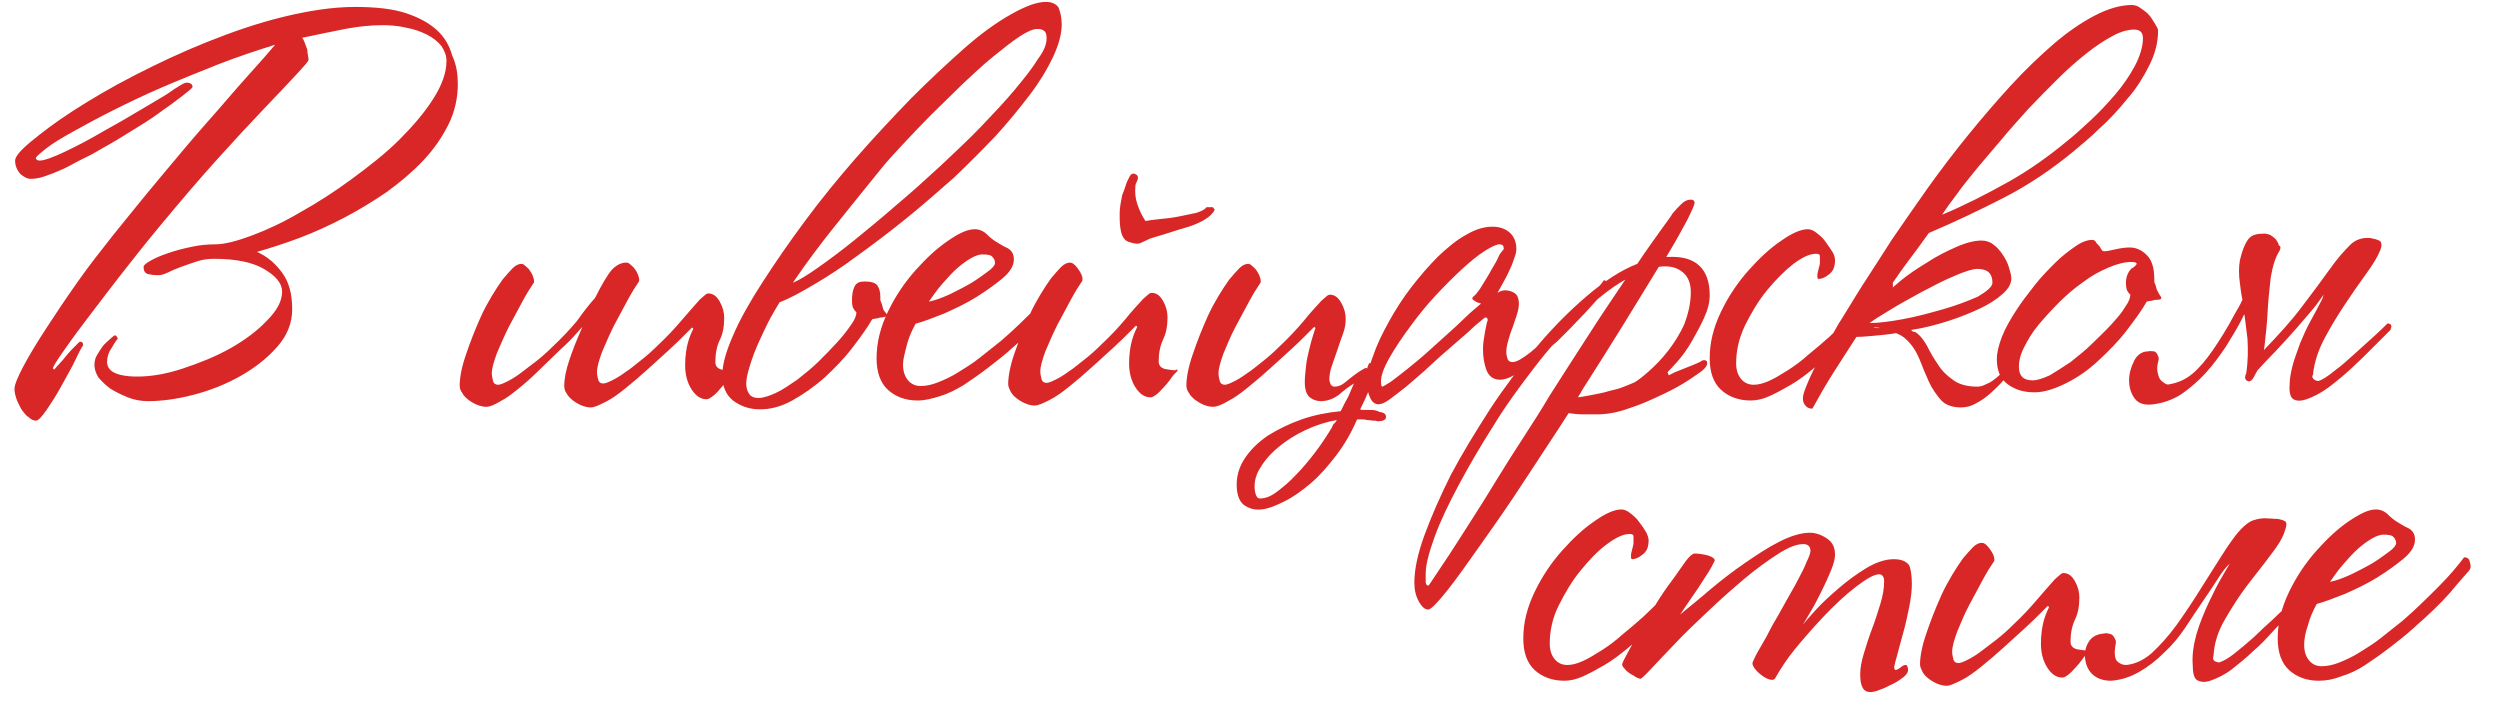 <?xml version="1.0" encoding="utf-8"?>
<!-- Generator: Adobe Illustrator 22.0.1, SVG Export Plug-In . SVG Version: 6.00 Build 0)  -->
<svg version="1.1" id="Layer_1" xmlns="http://www.w3.org/2000/svg" xmlns:xlink="http://www.w3.org/1999/xlink" x="0px" y="0px"
	 viewBox="0 0 397 112" width="397" height="112">
<style type="text/css">
	.st0{fill:#D92626;}
</style>
		<path id="В-швейцарском-стиле" class="st0" d="M72.7,13.4c0,2.2-0.5,4.4-1.5,6.4s-2.3,3.9-4,5.7
			c-1.7,1.8-3.6,3.4-5.8,5c-2.2,1.5-4.5,2.9-6.8,4.1s-4.7,2.3-7.1,3.2c-2.4,0.9-4.6,1.6-6.7,2.2c1.6,0.7,2.9,1.8,4,3.3
			c1.1,1.5,1.6,3.4,1.6,5.8c0,2.2-0.8,4.2-2.4,6c-1.6,1.8-3.5,3.3-5.8,4.6s-4.8,2.3-7.5,3s-5.1,1-7.2,1c-1.1,0-2.2-0.2-3.2-0.6
			c-1-0.4-2-0.9-2.8-1.4c-0.8-0.6-1.4-1.2-1.9-1.8C15.2,59.2,15,58.6,15,58s0.1-1.1,0.4-1.6c0.3-0.5,0.6-1,0.9-1.4
			c0.3-0.4,0.7-0.7,1-1s0.6-0.5,0.8-0.7c0.2-0.1,0.3,0,0.4,0.1c0.1,0.1,0.2,0.3,0.2,0.4c-0.3,0.3-0.6,0.8-1,1.5
			C17.2,56,17,56.8,17,57.5c0,0.6,0.3,1.2,1,1.6s1.9,0.7,3.8,0.7c2.2,0,4.6-0.4,7.3-1.3c2.7-0.9,5.2-1.9,7.5-3.2
			c2.3-1.3,4.3-2.8,5.8-4.4c1.6-1.6,2.4-3.1,2.4-4.6c0-1.3-1-2.5-2.9-3.6c-1.9-1.1-4.6-1.6-7.9-1.6c-0.9,0-1.8,0.1-2.7,0.4
			s-1.8,0.6-2.6,0.9c-0.8,0.3-1.5,0.6-2.1,0.9c-0.6,0.3-1.1,0.4-1.5,0.4c-0.7,0-1.3-0.1-1.7-0.2c-0.4-0.2-0.6-0.5-0.6-1.1
			c0-0.3,0.4-0.6,1.1-1c0.7-0.4,1.6-0.8,2.8-1.2c1.1-0.4,2.3-0.7,3.7-1s2.6-0.4,3.8-0.4c1.4,0,3.4-0.5,5.8-1.4
			c2.4-0.9,5-2.1,7.7-3.7c2.7-1.5,5.5-3.3,8.2-5.3s5.3-4,7.5-6.2s4-4.3,5.4-6.5c1.4-2.2,2.1-4.2,2.1-6c0-0.9-0.3-1.6-0.8-2.4
			c-0.6-0.7-1.3-1.3-2.3-1.8s-2.1-0.9-3.3-1.1c-1.2-0.3-2.5-0.4-3.8-0.4c-1.8,0-3.8,0.2-5.9,0.6c-2.1,0.4-4.4,0.9-6.8,1.4
			c0.3,0.4,0.5,1.1,0.8,1.9C48.8,8.5,49,9.1,49,9.5c0,0.2-0.7,1-2,2.4s-3,3.2-5.2,5.5c-2.2,2.3-4.6,4.9-7.4,8s-5.6,6.4-8.6,10
			c-2.5,3-4.8,5.9-6.9,8.6c-2.1,2.7-3.9,5.1-5.5,7.2s-2.8,3.8-3.7,5.1c-0.9,1.3-1.3,2-1.3,2.2l0.2,0.2c0.2-0.2,0.4-0.5,0.8-0.9
			c0.4-0.4,0.8-0.9,1.2-1.4c0.4-0.5,0.8-0.9,1.2-1.3c0.4-0.4,0.7-0.7,0.8-0.8c0.4-0.1,0.6,0.1,0.6,0.5c-0.2,0.3-0.6,1-1.2,2.3
			s-1.4,2.6-2.2,4.1s-1.6,2.7-2.4,3.9c-0.8,1.1-1.3,1.7-1.7,1.7c-0.4,0-0.8-0.2-1.2-0.6C4.1,66,3.8,65.5,3.4,65
			c-0.3-0.6-0.6-1.1-0.8-1.7c-0.2-0.6-0.3-1.1-0.3-1.5c0-0.7,0.5-1.9,1.4-3.6c0.9-1.7,2.1-3.7,3.6-6c1.5-2.3,3.1-4.7,5-7.4
			s3.8-5.1,5.7-7.5c2.5-3.1,5-6.2,7.6-9.3s5-6,7.4-8.7s4.4-5.1,6.3-7.2c1.9-2.1,3.4-3.8,4.4-5c-2.9,0.9-5.9,1.9-9,3.1
			c-3,1.2-6,2.4-8.8,3.6s-5.5,2.5-7.9,3.7s-4.6,2.4-6.4,3.4s-3.3,1.9-4.3,2.7s-1.6,1.3-1.6,1.5s0.2,0.4,0.6,0.4c0.7,0,2.1-0.5,4-1.4
			s4-2,6.2-3.3c1.4-0.8,2.9-1.6,4.2-2.4c1.4-0.8,2.7-1.6,3.9-2.3c1.2-0.7,2.2-1.3,3-1.9c0.8-0.5,1.4-0.9,1.7-1
			c0.3-0.1,0.5-0.1,0.8,0c0.3,0.1,0.4,0.2,0.5,0.6c-0.2,0.3-0.7,0.7-1.6,1.4c-0.8,0.6-1.8,1.4-3,2.2c-1.2,0.9-2.5,1.8-4,2.7
			s-3,1.9-4.6,2.8c-1.3,0.7-2.5,1.5-3.8,2.1s-2.4,1.3-3.5,1.8c-1.1,0.5-2.1,0.9-3,1.2s-1.6,0.4-2.2,0.4c-0.6,0-1.1-0.3-1.7-0.8
			c-0.5-0.6-0.8-1.3-0.8-2.1c0-0.6,0.8-1.6,2.5-3c1.7-1.4,3.9-3.1,6.7-4.9s6-3.7,9.7-5.6s7.5-3.7,11.5-5.3s8-3,12.1-4
			s7.9-1.6,11.5-1.6c3.3,0,6,0.3,8.1,1c2.1,0.7,3.7,1.6,4.9,2.7s2,2.5,2.4,4C72.5,10.3,72.7,11.8,72.7,13.4z M94.5,47.3
			c1.1-2.2,2-3.7,2.7-4.5c0.7-0.7,1.4-1.1,2.3-1.1c0.2,0,0.4,0.1,0.6,0.3c0.2,0.2,0.5,0.4,0.7,0.7c0.2,0.3,0.4,0.6,0.5,0.9
			s0.2,0.5,0.2,0.8c0,0.2,0,0.3-0.1,0.4c-0.4,0.6-1,1.5-1.7,2.8s-1.4,2.6-2.2,4.1c-0.7,1.4-1.3,2.8-1.9,4.2
			c-0.5,1.4-0.8,2.4-0.8,3.2c0,0.4,0.1,0.8,0.2,1.2c0.1,0.4,0.4,0.6,0.8,0.6c0.3,0,0.8-0.2,1.4-0.5c0.6-0.3,1.3-0.7,2.1-1.3
			c0.8-0.5,1.6-1.2,2.5-1.9c0.9-0.7,1.8-1.5,2.7-2.4c1.4-1.3,2.7-2.7,3.8-4s2.1-2.4,2.8-3.2c0.3-0.3,0.6-0.5,0.8-0.7
			c0.2-0.2,0.4-0.3,0.6-0.3c0.7,0,1.3,0.4,1.8,1.3c0.5,0.9,0.7,1.7,0.7,2.6c0,1.3-0.2,2.5-0.7,3.5s-0.7,2.2-0.7,3.5
			c0,0.6,0.3,1,1,1.2s1.2,0.2,1.6,0.2c0.2,0,0.3,0.1,0.3,0.2c0,0.1-0.2,0.3-0.6,0.7c-0.1,0.1-0.3,0.4-0.6,0.8s-0.6,0.8-1,1.2
			c-0.3,0.4-0.7,0.8-1.1,1.1c-0.4,0.3-0.7,0.5-1,0.5c-0.9,0-1.7-0.5-2.4-1.6s-1-2.4-1-3.8c0-1.5,0.2-2.8,0.5-3.8
			c0.3-1,0.6-1.6,0.8-2l-0.2-0.2l-1.2,1.2c-0.7,0.7-1.5,1.5-2.5,2.4s-2.1,1.9-3.3,3s-2.4,2.1-3.5,3c-1.1,0.9-2.2,1.7-3.2,2.2
			s-1.8,0.9-2.4,0.9c-0.4,0-0.9-0.1-1.4-0.3c-0.5-0.2-1-0.5-1.4-0.8c-0.4-0.3-0.8-0.7-1-1.1c-0.3-0.4-0.4-0.8-0.4-1.2
			c0-1.2,0.3-2.6,0.8-4.1c0.5-1.5,1.2-3.3,2.1-5.3c-0.1,0.1-0.5,0.5-1.1,1.2c-0.6,0.7-1.4,1.5-2.4,2.4c-0.9,0.9-2,1.9-3.1,3
			s-2.2,2.1-3.3,3s-2.1,1.7-3.1,2.2c-1,0.6-1.7,0.9-2.3,0.9c-0.4,0-0.9-0.1-1.4-0.3c-0.5-0.2-1-0.5-1.4-0.8c-0.4-0.3-0.8-0.7-1-1.1
			c-0.3-0.4-0.4-0.8-0.4-1.2c0-1.2,0.3-2.9,1-4.9c0.7-2.1,1.5-4.1,2.4-6.1c0.5-1.1,1.1-2.2,1.7-3.2c0.6-1,1.2-1.9,1.7-2.6
			c0.6-0.7,1.1-1.3,1.6-1.8c0.5-0.5,1-0.7,1.4-0.7c0.2,0,0.4,0.1,0.6,0.3c0.2,0.2,0.5,0.4,0.7,0.7c0.2,0.3,0.4,0.6,0.5,0.9
			s0.2,0.5,0.2,0.8s0,0.3-0.1,0.4c-0.4,0.6-1,1.5-1.7,2.8c-0.7,1.3-1.4,2.6-2.2,4.1c-0.7,1.4-1.3,2.8-1.9,4.2
			c-0.5,1.4-0.8,2.4-0.8,3.2c0,0.4,0.1,0.8,0.2,1.2c0.1,0.4,0.4,0.6,0.8,0.6c0.3,0,0.8-0.2,1.4-0.5c0.6-0.3,1.3-0.7,2.1-1.3
			s1.6-1.2,2.5-1.9c0.9-0.7,1.8-1.5,2.7-2.4c1.4-1.3,2.7-2.7,3.8-4C92.8,49.3,93.7,48.2,94.5,47.3z M168.6,3.9
			c0,1.5-0.5,3.3-1.4,5.2c-0.9,1.9-2.1,3.9-3.7,6s-3.4,4.3-5.4,6.5c-2.1,2.2-4.3,4.4-6.6,6.6c-2.5,2.2-5,4.4-7.6,6.5
			c-2.6,2.1-5.1,4-7.6,5.8c-2.4,1.8-4.7,3.3-6.9,4.6c-2.2,1.3-4,2.3-5.6,2.9c-0.3,0.5-0.8,1.3-1.4,2.4c-0.6,1.1-1.2,2.4-1.8,3.7
			s-1.1,2.6-1.5,3.9c-0.4,1.3-0.6,2.2-0.6,2.9c0,0.7,0.2,1.3,0.5,1.7c0.3,0.4,0.8,0.6,1.4,0.6c0.8,0,1.7-0.3,2.8-0.8
			s2.2-1.3,3.4-2.1c1.1-0.9,2.3-1.8,3.4-2.9c1.1-1.1,2.1-2.1,3-3.1c0.9-1,1.6-1.9,2.2-2.8c0.6-0.8,0.8-1.5,0.8-1.9
			c-0.1-0.1-0.3-0.3-0.4-0.5c-0.2-0.2-0.3-0.7-0.3-1.4c0-0.9,0.1-1.6,0.4-2.2c0.3-0.6,0.8-0.8,1.6-0.8c1,0,1.7,0.2,2,0.6
			c0.3,0.4,0.5,1,0.5,1.8c0,0.1,0,0.2,0,0.3c0,0.1,0,0.2,0,0.3c0.2,0.4,0.3,0.8,0.4,1.2c0.1,0.4,0.3,0.6,0.4,0.7
			c0.4,0.4,0.2,0.7-0.4,0.8c-0.2,0-0.4,0-0.7,0.1c-0.3,0.1-0.7,0.1-1,0.2c-0.8,1.4-1.9,2.9-3.2,4.6s-2.8,3.2-4.4,4.7
			c-1.6,1.4-3.3,2.6-5.1,3.6s-3.5,1.4-5.1,1.4c-1.7,0-3.1-0.5-4.3-1.4c-1.1-0.9-1.7-2.2-1.7-4c0-1.7,0.6-3.8,1.7-6.3
			c1.1-2.6,2.7-5.4,4.7-8.5c2-3.1,4.2-6.3,6.8-9.8s5.3-6.8,8.1-10s5.8-6.4,8.7-9.4c3-3,5.8-5.6,8.4-7.9s5.1-4.1,7.4-5.4s4.1-2,5.6-2
			c0.9,0,1.6,0.3,2,0.9C168.4,2,168.6,2.8,168.6,3.9z M166.2,6.1c0-0.6-0.1-1-0.4-1.2c-0.2-0.2-0.6-0.3-1.1-0.3
			c-0.6,0-1.6,0.4-2.8,1.2c-1.2,0.8-2.6,1.9-4.2,3.2s-3.2,2.8-4.9,4.4c-1.7,1.7-3.4,3.3-5,4.9s-3.1,3.2-4.5,4.7
			c-1.4,1.5-2.5,2.7-3.3,3.7c-2.2,2.7-4.6,5.7-7.1,8.8c-2.5,3.1-4.9,6.3-7,9.4c1-0.4,2.3-1.2,4-2.4c1.7-1.2,3.6-2.6,5.7-4.3
			c2.1-1.7,4.3-3.5,6.7-5.6c2.4-2,4.7-4.1,7.1-6.3c2.2-2.1,4.4-4.1,6.4-6.2c2-2.1,3.8-4,5.3-5.8s2.8-3.4,3.7-4.9
			C165.8,8.1,166.2,7,166.2,6.1z M169.6,46.1c-0.6,0.7-1.7,1.9-3.1,3.6s-3.4,3.5-5.8,5.6c-1.2,1.1-2.5,2.1-3.8,3.1
			c-1.3,1-2.6,1.9-3.8,2.7c-1.3,0.8-2.5,1.4-3.8,1.8s-2.4,0.7-3.6,0.7c-1.9,0-3.5-0.6-4.7-1.7c-1.2-1.1-1.8-2.8-1.8-5
			c0-2.5,0.6-4.9,1.8-7.4c1.2-2.5,2.7-4.7,4.4-6.6c1.7-1.9,3.4-3.5,5.2-4.7c1.7-1.2,3.1-1.8,4.2-1.8c0.7,0,1.4,0.3,1.9,0.8
			c0.5,0.5,1,0.9,1.5,1.2c0.5,0.3,1.1,0.7,1.8,1c0.7,0.4,1,1,1,1.8c0,1-0.6,2-1.8,3s-2.6,2-4.2,3c-1.6,1-3.3,1.8-5.1,2.6
			c-1.8,0.7-3.3,1.3-4.5,1.6c-0.6,1.1-1.1,2.2-1.4,3.4s-0.6,2.2-0.6,3.1c0,1.1,0.3,1.9,0.8,2.5s1.2,0.9,2,0.9c0.9,0,1.8-0.2,2.8-0.6
			c1-0.4,2.1-0.9,3.2-1.6c1.1-0.7,2.3-1.4,3.4-2.3s2.3-1.8,3.4-2.7c2.1-1.8,4-3.7,5.8-5.5s3.1-3.4,4-4.6c0.5,0,0.8,0.2,0.9,0.7
			C169.9,45.3,169.8,45.7,169.6,46.1z M158,41.8c0-0.4-0.1-0.7-0.4-1c-0.2-0.3-0.8-0.4-1.6-0.4c-0.5,0-1.1,0.2-1.8,0.6
			c-0.7,0.4-1.4,0.9-2.2,1.6c-0.8,0.7-1.5,1.5-2.3,2.4c-0.8,0.9-1.5,1.9-2.2,2.9c1-0.2,2.1-0.6,3.4-1.2c1.2-0.6,2.4-1.2,3.4-1.8
			s1.9-1.3,2.6-1.8S158,42.1,158,41.8z M187,58.8c0,0.1-0.2,0.3-0.6,0.7c-0.1,0.1-0.3,0.4-0.6,0.8c-0.3,0.4-0.6,0.8-1,1.2
			s-0.7,0.8-1.1,1.1c-0.4,0.3-0.7,0.5-1,0.5c-0.9,0-1.7-0.5-2.4-1.6c-0.7-1.1-1-2.4-1-3.8c0-1.5,0.2-2.8,0.5-3.8
			c0.3-1,0.6-1.6,0.8-2l-0.2-0.2l-1.2,1.2c-0.7,0.7-1.5,1.5-2.5,2.4c-1,0.9-2.1,1.9-3.3,3c-1.2,1.1-2.4,2.1-3.5,3
			c-1.1,0.9-2.2,1.7-3.2,2.2s-1.8,0.9-2.4,0.9c-0.4,0-0.9-0.1-1.4-0.3s-1-0.5-1.4-0.8c-0.4-0.3-0.8-0.7-1-1.1s-0.4-0.8-0.4-1.2
			c0-1.2,0.3-2.9,1-4.9s1.5-4.1,2.4-6.1c0.5-1.1,1.1-2.2,1.7-3.2c0.6-1,1.2-1.9,1.7-2.6c0.6-0.7,1.1-1.3,1.6-1.8
			c0.5-0.5,1-0.7,1.4-0.7c0.4,0,0.8,0.3,1.3,1c0.5,0.7,0.7,1.2,0.7,1.6c0,0.2,0,0.3-0.1,0.4c-0.4,0.6-1,1.5-1.7,2.8
			s-1.4,2.6-2.2,4.1c-0.7,1.4-1.3,2.8-1.9,4.2c-0.5,1.4-0.8,2.4-0.8,3.2c0,0.4,0.1,0.8,0.2,1.2s0.4,0.6,0.8,0.6
			c0.3,0,0.8-0.2,1.4-0.5c0.6-0.3,1.3-0.7,2.1-1.3c0.8-0.5,1.6-1.2,2.5-1.9s1.8-1.5,2.7-2.4c1.4-1.3,2.7-2.7,3.8-4
			c1.1-1.4,2.1-2.4,2.8-3.2c0.3-0.3,0.6-0.5,0.8-0.7s0.4-0.3,0.6-0.3c0.7,0,1.3,0.4,1.8,1.3c0.5,0.9,0.7,1.7,0.7,2.6
			c0,1.3-0.2,2.5-0.7,3.5c-0.5,1.1-0.7,2.2-0.7,3.5c0,0.6,0.3,1,1,1.2c0.7,0.1,1.2,0.2,1.6,0.2C186.9,58.6,187,58.7,187,58.8z
			 M179,28.8c0.1-0.2,0.2-0.4,0.4-0.8c0.2-0.4,0.5-0.5,0.8-0.4c0.4,0.2,0.5,0.3,0.5,0.6c0,0.3-0.1,0.5-0.2,0.7
			c-0.1,0.2-0.2,0.4-0.2,0.7c-0.1,1,0,1.9,0.3,2.8c0.3,0.9,0.7,1.8,1.3,2.7c0.5-0.1,1.2-0.2,2.2-0.3c1-0.1,2-0.2,3-0.4
			c1-0.2,2-0.4,2.9-0.6c0.9-0.3,1.4-0.6,1.6-0.9h1l0.3,0.4c-0.3,0.6-0.9,1.2-1.8,1.7c-0.9,0.5-1.9,0.9-3,1.2c-1.1,0.3-2.2,0.7-3.2,1
			c-1,0.3-1.7,0.5-2.3,0.7c-0.6,0.3-1.1,0.5-1.5,0.7c-0.4,0.2-1,0.1-1.9-0.2c-0.6-0.2-1-0.8-1.2-1.7c-0.2-0.9-0.2-1.9-0.2-2.8
			s0.2-1.9,0.4-2.9C178.7,29.8,178.8,29.2,179,28.8z M217.5,57.6c0.6,0.5,0.8,1.3,0.5,2.4c-0.2,1.1-0.9,2.8-2,5
			c0.1,0.1,0.3,0.1,0.6,0.1h1c0.3,0,0.6,0,0.9,0.1c0.3,0.1,0.4,0.1,0.5,0.2c0.7,0.1,1.1,0.3,1.1,0.8s-0.5,0.7-1.4,0.7
			c-0.1-0.1-0.3-0.1-0.6-0.1c-0.3,0-0.6-0.1-1-0.1c-0.4-0.1-0.7-0.1-1-0.1c-0.3,0-0.5,0-0.6,0c-0.9,2.1-2,4-3.3,5.7
			c-1.3,1.7-2.6,3.2-4,4.4c-1.4,1.2-2.8,2.2-4.2,2.9c-1.4,0.7-2.6,1.2-3.7,1.3c-1,0.1-1.8-0.1-2.6-0.6s-1.2-1.5-1.3-2.8
			c-0.1-1.7,0.3-3.2,1.2-4.6c0.9-1.4,2.1-2.6,3.7-3.7c1.6-1,3.4-1.9,5.4-2.6s4.1-1.1,6.2-1.3c0.5-1,0.9-1.8,1.2-2.3
			c0.2-0.5,0.5-1.2,0.9-2.1c-0.8,0.5-1.6,1.1-2.4,1.8c-0.8,0.6-1.8,1-2.8,1c-0.7,0-1.3-0.2-1.8-0.6c-0.5-0.4-0.8-1.2-0.8-2.4
			c0-0.8,0.1-1.7,0.2-2.6c0.1-0.9,0.3-1.8,0.5-2.6c0.2-0.8,0.4-1.6,0.6-2.2c0.2-0.6,0.3-1,0.4-1.2l-0.2-0.2l-1.2,1.2
			c-0.7,0.7-1.5,1.5-2.5,2.4c-1,0.9-2.1,1.9-3.3,3c-1.2,1.1-2.4,2.1-3.5,3c-1.1,0.9-2.2,1.7-3.2,2.2c-1,0.6-1.8,0.9-2.4,0.9
			c-0.4,0-0.9-0.1-1.4-0.3s-1-0.5-1.4-0.8c-0.4-0.3-0.8-0.7-1-1.1c-0.3-0.4-0.4-0.8-0.4-1.2c0-1.2,0.3-2.9,1-4.9
			c0.7-2.1,1.5-4.1,2.4-6.1c0.5-1.1,1.1-2.2,1.7-3.2c0.6-1,1.2-1.9,1.7-2.6c0.6-0.7,1.1-1.3,1.6-1.8c0.5-0.5,1-0.7,1.4-0.7
			c0.2,0,0.4,0.1,0.6,0.3c0.2,0.2,0.5,0.4,0.7,0.7c0.2,0.3,0.4,0.6,0.5,0.9c0.1,0.3,0.2,0.5,0.2,0.8c0,0.2,0,0.3-0.1,0.4
			c-0.4,0.6-1,1.5-1.7,2.8s-1.4,2.6-2.2,4.1s-1.3,2.8-1.9,4.2c-0.5,1.4-0.8,2.4-0.8,3.2c0,0.4,0.1,0.8,0.2,1.2s0.4,0.6,0.8,0.6
			c0.3,0,0.8-0.2,1.4-0.5c0.6-0.3,1.3-0.7,2.1-1.3c0.8-0.5,1.6-1.2,2.5-1.9s1.8-1.5,2.7-2.4c1.4-1.3,2.7-2.7,3.8-4
			c1.1-1.4,2.1-2.4,2.8-3.2c0.3-0.3,0.6-0.5,0.8-0.7s0.4-0.3,0.6-0.3c0.7,0,1.3,0.4,1.8,1.3c0.5,0.9,0.7,1.7,0.7,2.6
			c0,0.6-0.1,1.4-0.4,2.2c-0.3,0.8-0.6,1.7-0.9,2.6c-0.3,0.9-0.6,1.7-0.9,2.6c-0.3,0.8-0.4,1.6-0.4,2.2c0,0.2,0.1,0.4,0.2,0.7
			c0.1,0.2,0.3,0.4,0.6,0.4c0.6,0,1.1-0.2,1.6-0.6s1.2-1,2.2-1.7c0.5-0.3,0.8-0.5,1-0.6s0.3-0.1,0.3,0c0,0,0.1,0,0.1,0
			S217.3,57.8,217.5,57.6z M212.3,66.7c-1.7,0.3-3.3,0.8-5,1.6s-3.1,1.7-4.4,2.8c-1.3,1.1-2.2,2.2-2.9,3.4c-0.7,1.2-0.9,2.4-0.7,3.6
			c0.1,0.3,0.1,0.5,0.3,0.8s0.5,0.3,1.1,0.2c0.6-0.1,1.3-0.4,2.2-1.1c0.9-0.7,1.9-1.5,2.9-2.6c1-1,2-2.2,3-3.5s1.9-2.7,2.7-4
			c0.1-0.3,0.2-0.5,0.3-0.6C212,67.2,212.1,67,212.3,66.7z M254.7,46.3c-0.1,0.2-0.5,0.6-1,1.2c-0.6,0.7-1.3,1.4-2,2.2
			c-0.8,0.8-1.6,1.7-2.4,2.5c-0.8,0.8-1.5,1.5-2,2c-0.6,0.5-1.3,1.1-2,1.8c-0.8,0.7-1.6,1.4-2.4,2c-0.8,0.6-1.7,1.2-2.5,1.6
			c-0.9,0.5-1.6,0.7-2.2,0.7c-1,0-1.7-0.5-2.1-1.4c-0.4-1-0.6-2.1-0.6-3.5c0-0.7,0.1-1.5,0.3-2.6c0.2-1,0.3-1.6,0.4-1.8
			c0.1-0.2,0-0.3,0-0.4s-0.2-0.2-0.3-0.2c-0.1,0-0.3,0.2-0.8,0.6s-1.1,0.9-1.8,1.6c-0.7,0.6-1.5,1.3-2.3,2c-0.8,0.7-1.6,1.4-2.3,2
			c-0.7,0.6-1.5,1.4-2.5,2.3c-1,0.9-2,1.7-2.9,2.5c-1,0.8-1.8,1.4-2.6,2c-0.8,0.6-1.4,0.8-1.8,0.8c-0.5,0-1-0.3-1.3-1
			c-0.3-0.6-0.5-1.4-0.5-2.2c0-1.3,0.3-2.9,1-4.6c0.6-1.8,1.5-3.6,2.5-5.4s2.2-3.7,3.6-5.5c1.4-1.8,2.8-3.4,4.2-4.8
			c1.5-1.4,2.9-2.6,4.4-3.4c1.5-0.9,2.9-1.3,4.2-1.3c1.1,0,2,0.3,2.7,0.9c0.7,0.6,1.1,1.5,1.1,2.7c0,0.3-0.1,0.8-0.3,1.3
			c-0.2,0.6-0.4,1.2-0.7,1.8c-0.3,0.7-0.6,1.3-1,2c-0.4,0.7-0.7,1.3-1,1.8c0.5-0.3,0.9-0.4,1.2-0.4c0.6,0,1.2,0.2,1.6,0.5
			c0.4,0.3,0.6,0.9,0.6,1.6c0,0.5-0.1,1.1-0.3,1.7c-0.2,0.7-0.5,1.4-0.7,2.1c-0.3,0.7-0.5,1.4-0.7,2.1s-0.3,1.3-0.3,1.8
			c0,0.4,0.1,0.8,0.2,1.1c0.1,0.3,0.4,0.5,0.8,0.5c0.6,0,1.5-0.5,2.9-1.6c1.3-1.1,2.7-2.3,4.2-3.7c0.8-0.8,1.6-1.6,2.4-2.4
			c0.8-0.8,1.5-1.6,2.2-2.3c0.7-0.7,1.3-1.3,1.8-1.8c0.5-0.5,0.8-0.9,1-1.2c0.2,0,0.3,0.1,0.5,0.4C255,45.3,255,45.7,254.7,46.3z
			 M238.8,39.5c0-0.5-0.2-0.7-0.7-0.7c-0.5,0-1.3,0.4-2.4,1.1c-1.1,0.7-2.3,1.7-3.6,2.9s-2.7,2.6-4.1,4.1c-1.4,1.5-2.7,3.1-3.8,4.6
			c-1.5,2-2.7,3.8-3.6,5.4c-0.9,1.6-1.3,2.8-1.3,3.7c0,0.5,0.1,0.8,0.2,0.8s0.6-0.3,1.4-0.8c0.8-0.6,1.7-1.3,2.7-2.1
			c1-0.8,2.1-1.7,3.2-2.7s2.1-1.9,3-2.7c1-0.9,1.9-1.7,2.8-2.6c0.9-0.9,1.8-1.6,2.6-2.3c-0.4-0.1-0.7-0.2-1-0.4
			c-0.3-0.2-0.4-0.3-0.4-0.4s0.1-0.3,0.3-0.4c0.2-0.2,0.4-0.4,0.6-0.7c0.1-0.1,0.4-0.5,0.8-1.2c0.4-0.7,0.9-1.4,1.3-2.2
			c0.5-0.8,0.9-1.5,1.2-2.2S238.8,39.7,238.8,39.5z M271.5,46.9c0,1.1-0.3,2.3-0.9,3.6s-1.3,2.6-2,3.8s-1.5,2.3-2.3,3.2
			s-1.3,1.4-1.5,1.6l0.2,0.5c0.2-0.1,0.6-0.3,1-0.5c0.5-0.2,1-0.4,1.5-0.6c0.5-0.2,1-0.4,1.5-0.6s0.9-0.4,1.1-0.5
			c0.2-0.2,0.4-0.2,0.6-0.2c0.3,0,0.4,0.2,0.4,0.5c0,0.3-0.2,0.6-0.6,1c-0.2,0.2-0.9,0.7-2.1,1.5c-1.2,0.8-2.6,1.6-4.3,2.4
			c-1.7,0.8-3.4,1.6-5.3,2.2c-1.9,0.7-3.6,1-5.2,1h-2.2c-0.9,0-1.6-0.1-2.3-0.2c-2.1,3.3-4.4,6.7-6.8,10.4s-4.7,7-6.9,10.1
			c-2.2,3.1-4,5.7-5.6,7.7c-1.6,2-2.6,3-3,3c-0.5,0-1-0.4-1.5-1.3c-0.5-0.9-0.7-1.9-0.7-3c0-2,0.5-4.5,1.6-7.5s2.5-6.2,4.2-9.6
			c1.8-3.4,3.9-6.8,6.2-10.4c2.3-3.5,4.8-6.8,7.4-9.9c2.6-3.1,5.3-5.8,8-8.1c2.7-2.3,5.4-4.1,8-5.1c1.4-2.1,2.7-3.9,3.7-5.3
			c1-1.4,1.7-2.3,1.9-2.7c0.4-0.5,0.9-1,1.4-1.5c0.5-0.5,1-0.7,1.5-0.7c0.4,0,0.6,0.2,0.6,0.5c0,0.3-0.4,1.2-1.2,2.8
			c-0.8,1.5-1.9,3.5-3.3,5.8c0.1,0,0.2,0,0.2,0c0.1,0,0.1,0,0.2,0C269.3,40.6,271.5,42.7,271.5,46.9z M268.5,46.4
			c0-1.4-0.4-2.4-1.2-3.1c-0.8-0.7-1.7-1-2.9-1c-0.4,0-0.7,0-1,0.1c-1.7,2.8-3.6,5.9-5.7,9.3s-4.2,6.7-6.3,10
			c-0.2,0.3-0.3,0.5-0.4,0.7c-0.1,0.2-0.3,0.4-0.4,0.7c0.6-0.1,1.4-0.2,2.3-0.4c0.9-0.2,1.7-0.3,2.6-0.6c0.9-0.2,1.7-0.4,2.4-0.7
			s1.3-0.5,1.7-0.7c0.5-0.3,1.3-0.9,2.3-1.8c1-0.9,2-1.9,3-3.2s1.9-2.7,2.6-4.3C268.1,49.8,268.5,48.1,268.5,46.4z M258.1,44.4
			c-2.3,1.3-4.7,3.2-7.2,5.7c-2.5,2.5-4.9,5.2-7.2,8.2c-2.3,3-4.6,6.1-6.6,9.4c-2.1,3.3-3.9,6.4-5.5,9.4c-1.6,3-2.9,5.7-3.8,8.2
			c-0.9,2.5-1.4,4.4-1.4,5.8c0,0.5,0,0.9,0,1.3c0,0.4,0.2,0.6,0.4,0.6c0.1,0,0.4-0.5,1-1.4s1.4-2.1,2.4-3.6c1-1.5,2.1-3.3,3.4-5.3
			c1.3-2,2.6-4.1,4-6.4s2.8-4.5,4.3-6.8c1.5-2.3,2.9-4.5,4.2-6.7c2-3.1,4-6.3,6.1-9.5C254.3,50,256.3,47.1,258.1,44.4z M300.4,46.1
			c-0.9,1.1-2.1,2.5-3.7,4.2c-1.5,1.7-3.3,3.4-5.1,5.1c-1.2,1.1-2.4,2.1-3.6,3.1c-1.2,1-2.4,1.9-3.6,2.6s-2.3,1.3-3.4,1.8
			s-2.1,0.7-3,0.7c-1.9,0-3.5-0.6-4.7-1.7c-1.2-1.1-1.8-2.8-1.8-5c0-2.5,0.6-4.9,1.8-7.4c1.2-2.5,2.7-4.7,4.4-6.6
			c1.7-1.9,3.4-3.5,5.2-4.7c1.7-1.2,3.1-1.8,4.2-1.8c0.4,0,0.9,0.2,1.4,0.6c0.5,0.4,1,0.8,1.4,1.4s0.8,1.1,1.1,1.6s0.4,1,0.4,1.3
			c0,1.1-0.3,1.8-1,2.3c-0.6,0.5-1.2,0.7-1.6,0.7c-0.2,0-0.2-0.2-0.2-0.6c0-0.3,0.1-0.6,0.2-1c0.1-0.4,0.2-0.7,0.2-1v-1
			c0-0.3-0.2-0.4-0.6-0.4c-1,0-2.1,0.5-3.6,1.6c-1.4,1.1-2.8,2.5-4.2,4.2c-1.4,1.7-2.5,3.6-3.5,5.6c-1,2.1-1.4,4.1-1.4,6
			c0,1.1,0.3,1.9,0.8,2.5c0.5,0.6,1.2,0.9,2,0.9c0.7,0,1.5-0.2,2.4-0.6c0.9-0.4,1.9-1,3-1.7c1.1-0.7,2.2-1.5,3.3-2.5
			c1.1-0.9,2.3-1.9,3.4-2.9c1.9-1.8,3.7-3.6,5.4-5.4c1.7-1.8,2.9-3.1,3.6-4.2c0.5,0,0.8,0.2,0.9,0.7S300.7,45.7,300.4,46.1z
			 M342.7,4.9c0,1.9-0.5,3.7-1.4,5.5s-2,3.6-3.4,5.2c-1.4,1.7-2.8,3.3-4.4,4.7c-1.5,1.5-3,2.7-4.3,3.8c-3.4,2.8-7.1,5.3-11,7.3
			c-3.9,2-7.9,3.9-11.9,5.6c-1.2,1.7-2.4,3.3-3.6,4.9s-2.3,3.3-3.5,5c0.5-0.5,1.4-1.3,2.6-2.3s2.7-2,4.2-2.9c1.5-1,3.1-1.8,4.7-2.5
			c1.6-0.7,2.9-1,4-1c0.6,0,1.3,0.2,1.8,0.6c0.6,0.4,1.1,1,1.5,1.6s0.8,1.3,1,2c0.2,0.7,0.4,1.3,0.4,1.8c0,0.9-0.5,1.7-1.4,2.5
			c-0.9,0.8-2.1,1.6-3.6,2.3c-1.5,0.7-3.2,1.4-5.1,2c-1.9,0.6-3.8,1.1-5.8,1.4c0.1,0.2,0.3,0.3,0.6,0.3c0.8,0.5,1.4,1.3,1.9,2.2
			c0.5,1,1,1.9,1.7,2.9c0.6,1,1.4,1.8,2.4,2.5c0.9,0.7,2.2,1.1,3.9,1.1c0.4,0,0.8-0.1,1.2-0.3c0.5-0.2,0.9-0.4,1.3-0.7
			s0.8-0.6,1.2-1s0.7-0.7,1-0.9c0.3,0.2,0.4,0.3,0.4,0.5v0.4c-0.4,0.4-0.9,0.9-1.5,1.6c-0.6,0.6-1.2,1.2-1.8,1.7
			c-0.6,0.5-1.3,1-2.1,1.4c-0.7,0.4-1.5,0.6-2.3,0.6c-1.4,0-2.5-0.4-3.2-1.2c-0.7-0.8-1.4-1.8-1.9-2.9c-0.5-1.1-1-2.3-1.5-3.6
			c-0.5-1.2-1.2-2.3-2.2-3.2c-0.3-0.3-0.8-0.6-1.5-0.9c-1.1,0.2-2.2,0.3-3.3,0.4c-1.1,0.1-2.1,0.2-3,0.2c-1.2,1.9-2.4,3.7-3.6,5.6
			c-1.2,1.9-2.3,3.8-3.4,5.8c-0.5,0-0.9-0.2-1.1-0.5c-0.3-0.3-0.4-0.7-0.4-1.2c0-0.5,0.3-1.3,0.8-2.5s1.1-2.4,1.8-3.7
			c0.7-1.3,1.4-2.5,2-3.7c0.7-1.2,1.1-2,1.4-2.4c0.9-1.4,2-3.3,3.4-5.5c1.4-2.2,3-4.6,4.7-7.3c1.8-2.6,3.7-5.4,5.7-8.2
			s4.2-5.7,6.4-8.4s4.5-5.4,6.8-7.9s4.6-4.7,6.8-6.6s4.4-3.4,6.5-4.5c2.1-1.1,4.1-1.7,5.9-1.7c0.4,0,0.9,0.1,1.3,0.4s0.9,0.6,1.3,1
			s0.7,0.9,1,1.4S342.7,4.5,342.7,4.9z M340.3,6.1c0-1-0.5-1.4-1.4-1.4c-1,0-2.1,0.3-3.4,1s-2.7,1.6-4.2,2.8s-3,2.5-4.6,4.1
			s-3.1,3.1-4.7,4.8c-1.4,1.6-2.9,3.2-4.2,4.8c-1.4,1.6-2.7,3.2-3.9,4.6c-1.2,1.5-2.3,2.8-3.2,4.1c-1,1.3-1.7,2.3-2.3,3.2
			c3.6-1.5,7.1-3.3,10.5-5.2s6.6-4.2,9.6-6.7c1-0.8,2.1-1.8,3.5-3.1s2.7-2.7,3.9-4.1s2.3-3,3.1-4.5S340.3,7.4,340.3,6.1z
			 M316.4,44.9c0-1.5-0.8-2.2-2.4-2.2c-0.7,0-2,0.4-3.6,1.1c-1.7,0.7-3.4,1.6-5.3,2.6c-1.8,1-3.5,1.9-5.1,2.9
			c-1.5,0.9-2.6,1.6-3.1,2c1.3,0,3-0.2,5.2-0.6c2.2-0.4,4.4-1,6.5-1.6c2.1-0.6,3.9-1.3,5.5-2C315.6,46.2,316.4,45.5,316.4,44.9z
			 M298.5,52.1c-0.2-0.1-0.5-0.1-0.7-0.1c-0.4,0-0.5,0-0.3,0C297.6,52.1,298,52.1,298.5,52.1z M343,46.9c0.4,0.5,0.2,0.7-0.4,0.7
			c-0.2,0-0.4,0-0.7,0.1c-0.3,0.1-0.7,0.1-1,0.2c-0.8,1.4-1.9,2.9-3.2,4.6s-2.8,3.2-4.4,4.7s-3.3,2.7-5.1,3.6s-3.5,1.5-5.1,1.5
			c-1.7,0-3.1-0.4-4.3-1.3s-1.7-2.2-1.7-4c0-1,0.3-2.2,0.8-3.5s1.3-2.7,2.2-4.1c0.9-1.4,1.9-2.7,3-4.1s2.2-2.5,3.3-3.6
			c1.1-1.1,2.2-1.9,3.2-2.6s1.9-1,2.6-1c0.3,0,0.5,0.1,0.6,0.3s0.3,0.4,0.5,0.6s0.3,0.5,0.4,0.6c0.1,0.2,0.3,0.3,0.4,0.3
			c0.4,0,1-0.1,1.8-0.3c0.9-0.2,1.6-0.3,2.3-0.3c1,0,1.9,0.4,2.7,1.2c0.8,0.8,1.2,2,1.2,3.8v0.5c0.2,0.4,0.3,0.8,0.4,1.2
			C342.8,46.5,342.9,46.8,343,46.9z M339.3,41.9c0-0.2-0.3-0.3-0.8-0.3c-1.1,0-2.3,0.3-3.7,0.9s-2.7,1.3-4,2.3
			c-1.3,0.9-2.6,2-3.8,3.2c-1.2,1.2-2.3,2.4-3.3,3.6c-1,1.2-1.7,2.4-2.3,3.6s-0.8,2.2-0.8,3c0,1.5,0.7,2.2,2.2,2.2
			c0.7,0,1.6-0.3,2.7-0.8c1-0.6,2.1-1.3,3.3-2.1c1.1-0.9,2.3-1.8,3.4-2.9c1.1-1.1,2.2-2.1,3.1-3.1c0.9-1,1.7-1.9,2.2-2.8
			c0.6-0.8,0.8-1.5,0.8-1.9c-0.1-0.1-0.3-0.3-0.4-0.5c-0.2-0.2-0.3-0.7-0.3-1.4c0-0.9,0.3-1.6,0.8-2.2
			C339.1,42.3,339.3,42,339.3,41.9z M362,39.8c-0.7,1.1-1.1,2.5-1.4,4.2c-0.2,1.8-0.4,3.6-0.5,5.5c-0.1,1.9-0.3,3.8-0.5,5.5
			l-0.1,0.6c2.4-2.5,4.4-4.7,5.9-6.7c1.9-2.5,3.4-4.5,4.6-6.2c1.2-1.7,2.3-2.9,3.2-3.8c0.9-0.9,2-1.2,3.2-1.1c0.5,0.1,1,0.2,1.4,0.4
			c0.4,0.2,0.5,0.7,0.2,1.5c-0.4,1-1.1,2.2-2.2,3.7c-1.1,1.5-2.2,3.1-3.4,4.9s-2.3,3.6-3.3,5.5s-1.6,3.8-1.8,5.7
			c-0.2,0.3-0.1,0.5,0.1,0.7c0.2,0.2,0.5,0.3,0.8,0.3c0.6-0.2,1.4-0.7,2.5-1.6c1.1-0.8,2.1-1.7,3.2-2.7c1.1-1,2.1-1.9,3.1-2.8
			s1.7-1.6,2.1-2c0.2-0.1,0.3,0,0.5,0.1c0.2,0.1,0.2,0.4,0,0.9c-0.8,0.8-1.7,1.7-2.8,2.8c-1.1,1.1-2.2,2.2-3.4,3.3
			c-1.2,1.1-2.4,2.1-3.6,3c-1.2,0.9-2.4,1.5-3.5,1.9c-0.9,0.3-1.6,0.3-2.1,0c-0.5-0.3-0.7-1.1-0.6-2.4c0-0.9,0.2-1.9,0.5-3.1
			c0.3-1.1,0.8-2.3,1.2-3.5c0.5-1.2,1-2.3,1.6-3.4s1.1-2,1.5-2.8c0.3-0.5,0.5-1,0.6-1.4c-0.7,1-1.5,2.1-2.4,3.1
			c-1.2,1.4-2.3,2.7-3.5,4c-1.2,1.3-2.3,2.5-3.3,3.5c-0.5,0.5-0.9,1-1.3,1.4l-0.4,0.7c-0.4,0.9-0.8,1.2-1.2,1
			c-0.4-0.2-0.5-0.6-0.2-1.2c0.3-2,0.3-3.8,0.2-5.5c-0.2-1.4-0.3-2.7-0.5-3.9c-0.1,0.2-0.2,0.3-0.3,0.6c-0.7,1.4-1.6,2.9-2.6,4.5
			c-1,1.5-2.1,3-3.3,4.3c-1.2,1.3-2.5,2.4-3.8,3.3c-1.4,0.9-2.9,1.4-4.4,1.6c-1.4,0.2-2.4-0.1-3-0.9c-0.6-0.8-0.9-1.8-0.9-2.9
			c0-1.1,0.3-2.1,0.8-3.1c0.5-1,1.3-1.5,2.2-1.5c0.4-0.1,0.7,0,1,0c0.3,0.1,0.5,0.4,0.7,1v0.3c-0.2,0.7-0.3,1.4-0.2,1.9
			c0.1,0.5,0.2,0.9,0.4,1.2c0.2,0.3,0.5,0.5,0.8,0.7s0.6,0.2,0.8,0.1c1.2-0.2,2.4-0.7,3.5-1.6c1.1-0.9,2.2-2.2,3.3-3.8
			c1.1-1.6,2.3-3.5,3.4-5.6c0.4-0.7,0.9-1.5,1.3-2.4c-0.2-0.9-0.3-1.8-0.4-2.6c-0.2-1.3-0.2-2.6,0-3.7c0.4-1.7,0.9-2.8,1.4-3.4
			c0.5-0.6,1.3-0.8,2.5-0.8c0.3,0,0.6,0.1,0.9,0.2c0.3,0.2,0.6,0.4,0.9,0.7c0.2,0.3,0.4,0.6,0.5,1C362.2,39.1,362.2,39.4,362,39.8z
			 M270.8,90.6c-0.9,1.1-2.1,2.5-3.7,4.2c-1.5,1.7-3.3,3.4-5.1,5.1c-1.2,1.1-2.4,2.1-3.6,3.1s-2.4,1.9-3.6,2.6
			c-1.2,0.7-2.3,1.3-3.4,1.8c-1.1,0.5-2.1,0.7-3,0.7c-1.9,0-3.5-0.6-4.7-1.7c-1.2-1.1-1.8-2.8-1.8-5c0-2.5,0.6-4.9,1.8-7.4
			c1.2-2.5,2.7-4.7,4.4-6.6c1.7-1.9,3.4-3.5,5.2-4.7c1.7-1.2,3.1-1.8,4.2-1.8c0.4,0,0.9,0.2,1.4,0.6c0.5,0.4,1,0.8,1.4,1.4
			c0.4,0.5,0.8,1.1,1.1,1.6c0.3,0.6,0.4,1,0.4,1.3c0,1.1-0.3,1.8-1,2.3c-0.6,0.5-1.2,0.7-1.6,0.7c-0.2,0-0.2-0.2-0.2-0.6
			c0-0.3,0.1-0.6,0.2-1s0.2-0.7,0.2-1v-1c0-0.3-0.2-0.4-0.6-0.4c-1,0-2.1,0.5-3.6,1.6s-2.8,2.5-4.2,4.2c-1.4,1.7-2.5,3.6-3.5,5.6
			s-1.4,4.1-1.4,6c0,1.1,0.3,1.9,0.8,2.5s1.2,0.9,2,0.9c0.7,0,1.5-0.2,2.4-0.6c0.9-0.4,1.9-1,3-1.7c1.1-0.7,2.2-1.5,3.3-2.5
			c1.1-0.9,2.3-1.9,3.4-2.9c1.9-1.8,3.7-3.6,5.4-5.4c1.7-1.8,2.9-3.1,3.6-4.2c0.5,0,0.8,0.2,0.9,0.7S271.1,90.2,270.8,90.6z
			 M303.6,92.7c0,0.9-0.1,2.1-0.4,3.6s-0.6,2.9-1,4.3c-0.4,1.4-0.7,2.6-1,3.7c-0.3,1-0.4,1.6-0.4,1.6c0,0.3,0.1,0.5,0.2,0.5
			s0.4-0.1,0.8-0.4c0.3-0.3,0.6-0.4,0.8-0.4c0.2,0,0.3,0.1,0.3,0.3c0.1,0.2,0.1,0.4,0.1,0.5c0,0.3-0.2,0.7-0.7,1.1s-1.1,0.8-1.7,1.1
			c-0.7,0.3-1.3,0.7-2,0.9c-0.7,0.3-1.2,0.4-1.6,0.4c-1.1,0-1.6-0.9-1.6-2.8c0-1,0.2-2.1,0.6-3.4c0.4-1.3,0.8-2.6,1.3-3.9
			c0.5-1.3,0.9-2.6,1.3-3.9c0.4-1.3,0.6-2.5,0.6-3.6c0-0.7-0.3-1.1-0.8-1.1c-0.8,0-2,0.7-3.7,2c-1.7,1.3-3.4,2.9-5.2,4.8
			c-1.5,1.6-3,3.3-4.4,5s-2.4,3.3-3.2,4.7c-0.2,0.3-0.5,0.3-0.9,0.2c-0.4-0.1-0.9-0.4-1.3-0.7c-0.4-0.3-0.8-0.7-1.1-1.1
			c-0.3-0.4-0.4-0.8-0.2-1.1c0.2-0.5,0.6-1.3,1.2-2.3s1.2-2.1,1.8-3.3c0.7-1.2,1.4-2.4,2.1-3.7s1.4-2.4,2-3.6
			c0.6-1.1,1.1-2.1,1.4-2.9c0.4-0.8,0.6-1.4,0.6-1.7c0-0.7-0.4-1.1-1.1-1.1c-1.1,0-2.4,0.5-4.1,1.6c-1.7,1.1-3.5,2.4-5.4,4
			s-3.8,3.3-5.7,5.1c-1.9,1.8-3.7,3.5-5.2,5.1c-1.5,1.6-2.8,2.9-3.8,4c-1,1.1-1.6,1.6-1.7,1.6s-0.3-0.1-0.6-0.2
			c-0.3-0.2-0.6-0.4-1-0.6c-0.3-0.2-0.7-0.5-0.9-0.8c-0.3-0.3-0.4-0.5-0.4-0.7s0.3-0.8,0.8-1.7c0.5-0.9,1.1-2.1,1.9-3.4
			c0.7-1.3,1.6-2.7,2.5-4.2s1.8-2.8,2.7-4c0.9-1.2,1.6-2.3,2.2-3.1c0.6-0.8,1.1-1.2,1.4-1.2c0.6,0,1.3,0.1,2.1,0.3
			c0.7,0.2,1.1,0.5,1.1,0.8c0,0.1-0.2,0.4-0.5,1c-0.3,0.6-0.8,1.3-1.3,2.1c-0.5,0.8-1.1,1.7-1.8,2.7c-0.7,1-1.3,1.9-1.9,2.8
			c1.4-1.2,3.1-2.5,4.8-4c1.8-1.5,3.6-2.9,5.5-4.2c1.9-1.3,3.7-2.5,5.5-3.4c1.8-0.9,3.4-1.4,4.8-1.4c0.9,0,1.8,0.3,2.7,0.9
			s1.3,1.4,1.3,2.6c0,0.6-0.2,1.4-0.6,2.4c-0.4,1-0.9,2.1-1.5,3.3s-1.1,2.2-1.7,3.2c-0.6,1-1,1.7-1.3,2.2c0.3-0.4,1-1.2,2-2.3
			c1-1.1,2.3-2.3,3.7-3.5s2.9-2.3,4.4-3.2s3-1.4,4.3-1.4c1.2,0,2,0.3,2.5,1C303.4,90.3,303.6,91.3,303.6,92.7z M331.8,103.3
			c0,0.1-0.2,0.3-0.6,0.7c-0.1,0.1-0.3,0.4-0.6,0.8s-0.6,0.8-1,1.2s-0.7,0.8-1.1,1.1c-0.4,0.3-0.7,0.5-1,0.5c-0.9,0-1.7-0.5-2.4-1.6
			s-1-2.4-1-3.8c0-1.5,0.2-2.8,0.5-3.8c0.3-1,0.6-1.6,0.8-2l-0.2-0.2l-1.2,1.2c-0.7,0.7-1.5,1.5-2.5,2.4c-1,0.9-2.1,1.9-3.3,3
			s-2.4,2.1-3.5,3s-2.2,1.7-3.2,2.2s-1.8,0.9-2.4,0.9c-0.4,0-0.9-0.1-1.4-0.3c-0.5-0.2-1-0.5-1.4-0.8c-0.4-0.3-0.8-0.7-1-1.1
			s-0.4-0.8-0.4-1.2c0-1.2,0.3-2.9,1-4.9c0.7-2.1,1.5-4.1,2.4-6.1c0.5-1.1,1.1-2.2,1.7-3.2c0.6-1,1.2-1.9,1.7-2.6
			c0.6-0.7,1.1-1.3,1.6-1.8c0.5-0.5,1-0.7,1.4-0.7c0.4,0,0.8,0.3,1.3,1s0.7,1.2,0.7,1.6c0,0.2,0,0.3-0.1,0.4c-0.4,0.6-1,1.5-1.7,2.8
			s-1.4,2.6-2.2,4.1s-1.3,2.8-1.9,4.2c-0.5,1.4-0.8,2.4-0.8,3.2c0,0.4,0.1,0.8,0.2,1.2c0.1,0.4,0.4,0.6,0.8,0.6
			c0.3,0,0.8-0.2,1.4-0.5c0.6-0.3,1.3-0.7,2.1-1.3s1.6-1.2,2.5-1.9c0.9-0.7,1.8-1.5,2.7-2.4c1.4-1.3,2.7-2.7,3.8-4s2.1-2.4,2.8-3.2
			c0.3-0.3,0.6-0.5,0.8-0.7c0.2-0.2,0.4-0.3,0.6-0.3c0.7,0,1.3,0.4,1.8,1.3c0.5,0.9,0.7,1.7,0.7,2.6c0,1.3-0.2,2.5-0.7,3.5
			c-0.5,1.1-0.7,2.2-0.7,3.5c0,0.6,0.3,1,1,1.2c0.7,0.1,1.2,0.2,1.6,0.2C331.7,103.1,331.8,103.2,331.8,103.3z M353.6,87
			c0.9-1.3,1.6-2.3,2.3-3c0.7-0.7,1.3-1.2,2-1.4c0.6-0.2,1.2-0.3,1.8-0.3c0.6,0,1.3,0.1,2,0.1c0.5,0.1,0.9,0.2,1.2,0.4
			c0.3,0.2,0.2,0.8-0.1,1.6c-0.3,1-1.1,2.3-2.2,3.7c-1.1,1.5-2.4,3.1-3.7,4.8s-2.5,3.6-3.6,5.5c-1.1,1.9-1.7,3.8-1.8,5.8
			c-0.2,0.6,0.1,0.9,0.9,1c0.6-0.2,1.4-0.6,2.4-1.4s2.1-1.7,3.1-2.6c1-1,2-1.9,3-2.8c0.9-0.9,1.6-1.5,2-1.9c0.2-0.1,0.3,0,0.6,0.1
			c0.2,0.1,0.2,0.4,0.1,0.8c-0.7,0.8-1.6,1.7-2.6,2.8c-1,1.1-2,2.2-3.2,3.2c-1.1,1.1-2.3,2-3.4,2.9c-1.2,0.9-2.3,1.4-3.4,1.8
			c-0.9,0.3-1.6,0.2-2.1-0.1c-0.5-0.3-0.7-1.2-0.7-2.5c-0.1-1.4,0.1-3,0.6-4.8c0.5-1.7,1.2-3.4,1.9-4.9s1.4-2.9,2.1-4.1
			s1.1-1.9,1.3-2.2c-0.6,0.5-1.2,1.3-1.9,2.4s-1.5,2.3-2.4,3.6c-0.9,1.3-1.8,2.7-2.8,4.2s-2.1,2.8-3.4,4c-1.2,1.2-2.5,2.2-3.9,3
			c-1.4,0.8-2.9,1.3-4.5,1.4c-1.3,0-2.3-0.4-3-1.1c-0.7-0.7-1-1.6-1.1-2.5c-0.1-0.9,0.1-1.8,0.6-2.6c0.5-0.8,1.3-1.2,2.4-1.3
			c0.4-0.1,0.7,0,1.1,0.1c0.3,0.1,0.6,0.5,0.8,1.1v0.3c-0.3,1.5-0.2,2.5,0.2,2.9c0.4,0.4,0.9,0.6,1.4,0.6c1.3-0.1,2.7-0.7,4-1.8
			c1.3-1.2,2.7-2.7,4-4.5c1.3-1.8,2.7-3.9,4-6C351,91.1,352.3,89,353.6,87z M392.1,90.6c-0.6,0.7-1.7,1.9-3.1,3.6
			c-1.4,1.6-3.4,3.5-5.8,5.6c-1.2,1.1-2.5,2.1-3.8,3.1c-1.3,1-2.6,1.9-3.8,2.7s-2.5,1.4-3.8,1.8c-1.3,0.5-2.4,0.7-3.6,0.7
			c-1.9,0-3.5-0.6-4.7-1.7c-1.2-1.1-1.8-2.8-1.8-5c0-2.5,0.6-4.9,1.8-7.4c1.2-2.5,2.7-4.7,4.4-6.6c1.7-1.9,3.4-3.5,5.2-4.7
			s3.1-1.8,4.2-1.8c0.7,0,1.4,0.3,1.9,0.8c0.5,0.5,1,0.9,1.5,1.2s1.1,0.7,1.8,1c0.7,0.4,1,1,1,1.8c0,1-0.6,2-1.8,3
			c-1.2,1-2.6,2-4.2,3c-1.6,1-3.3,1.8-5.1,2.6c-1.8,0.7-3.3,1.3-4.5,1.6c-0.6,1.1-1.1,2.2-1.4,3.4c-0.4,1.1-0.6,2.2-0.6,3.1
			c0,1.1,0.3,1.9,0.8,2.5c0.5,0.6,1.2,0.9,2,0.9s1.8-0.2,2.8-0.6s2.1-0.9,3.2-1.6c1.1-0.7,2.3-1.4,3.4-2.3c1.1-0.9,2.3-1.8,3.4-2.7
			c2.1-1.8,4-3.7,5.8-5.5s3.1-3.4,4-4.6c0.5,0,0.8,0.2,0.9,0.7C392.4,89.8,392.4,90.2,392.1,90.6z M380.5,86.3c0-0.4-0.1-0.7-0.4-1
			c-0.2-0.3-0.8-0.4-1.6-0.4c-0.5,0-1.1,0.2-1.8,0.6c-0.7,0.4-1.4,0.9-2.2,1.6c-0.8,0.7-1.5,1.5-2.3,2.4c-0.8,0.9-1.5,1.9-2.2,2.9
			c1-0.2,2.1-0.6,3.4-1.2c1.2-0.6,2.4-1.2,3.4-1.8c1-0.6,1.9-1.3,2.6-1.8S380.5,86.6,380.5,86.3z"/>
</svg>
